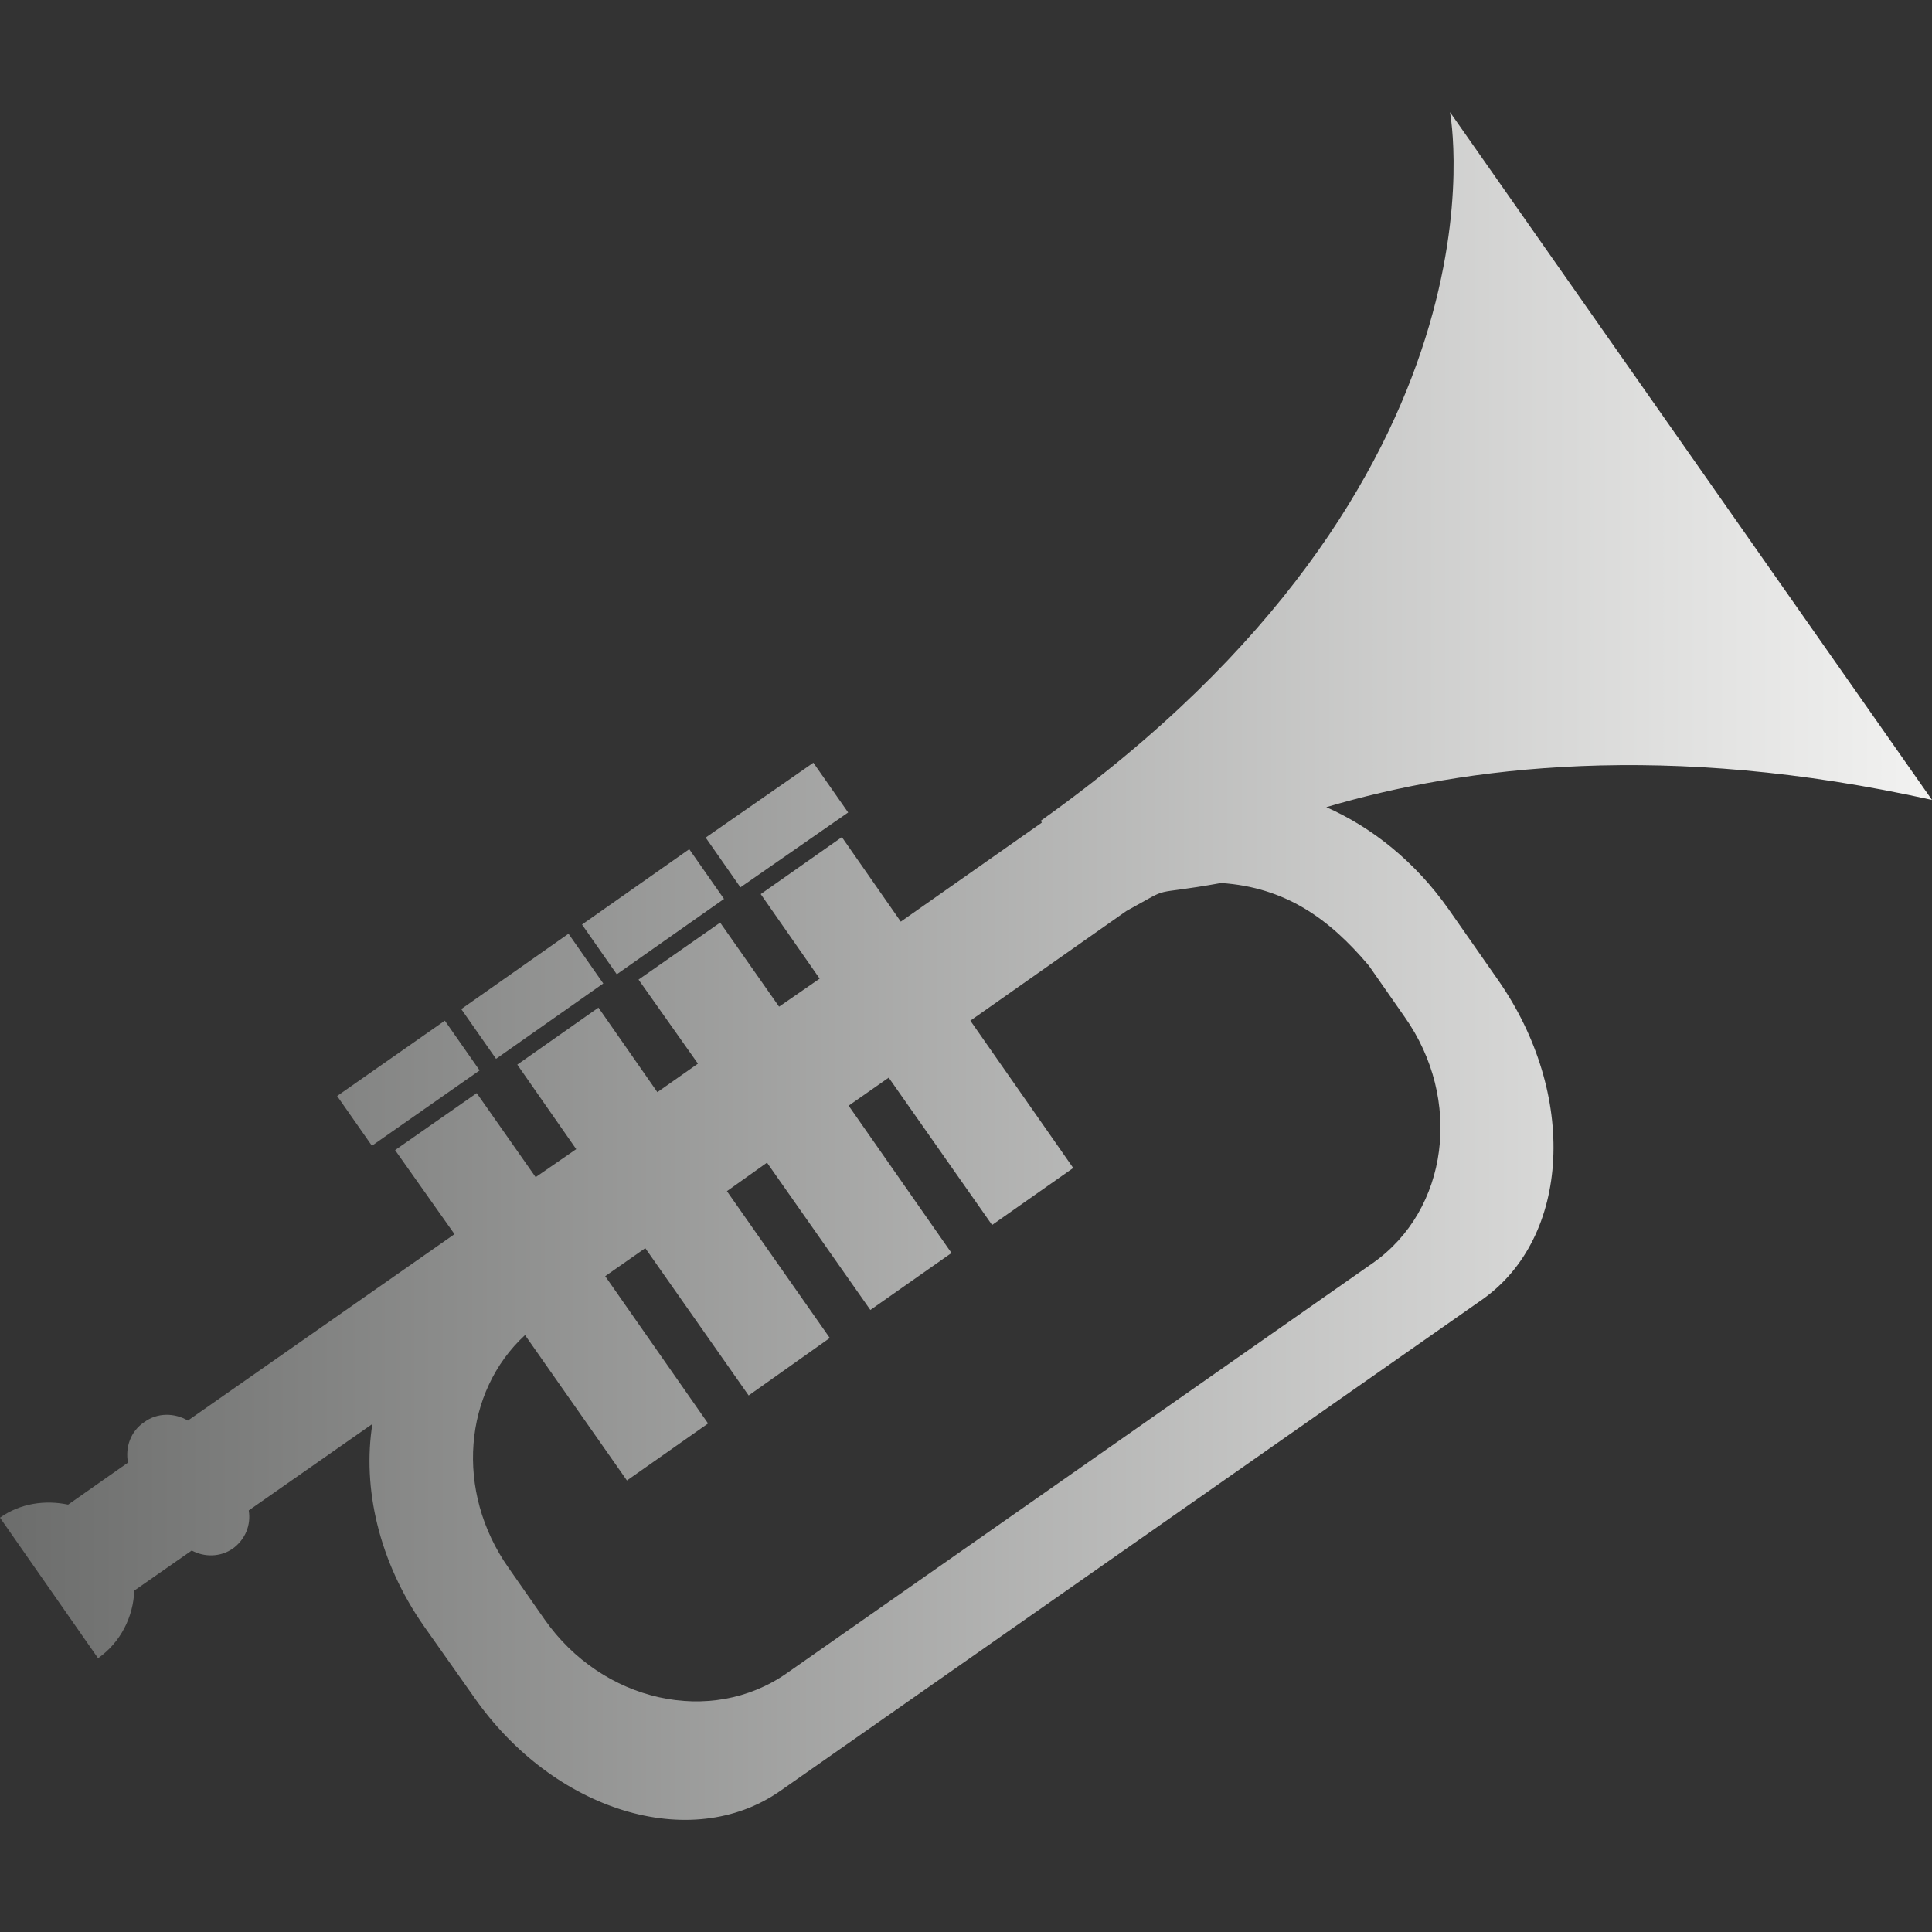 <?xml version="1.0" encoding="UTF-8"?>
<!DOCTYPE svg PUBLIC "-//W3C//DTD SVG 1.1//EN" "http://www.w3.org/Graphics/SVG/1.1/DTD/svg11.dtd">
<svg version="1.1" xmlns="http://www.w3.org/2000/svg" xmlns:xlink="http://www.w3.org/1999/xlink" x="0" y="0" width="24" height="24" viewBox="0, 0, 24, 24">
  <rect x="0" y="0" width="24" height="24" fill="#333333" stroke="none"/>
  <defs>
    <linearGradient id="Gradient_1" gradientUnits="userSpaceOnUse" x1="-24" y1="12" x2="-0.001" y2="12" gradientTransform="matrix(-1, 0, 0, 1, 0, 0)">
      <stop offset="0" stop-color="#F2F2F1"/>
      <stop offset="1" stop-color="#6C6D6C"/>
    </linearGradient>
  </defs>
  <g id="Layer_1">
    <path d="M18.012,1.393 C18.012,1.393 18.888,5.953 12.93,10.195 L12.942,10.219 L11.19,11.449 L10.458,10.399 L9.45,11.107 L10.182,12.157 L9.678,12.505 L8.946,11.461 L7.932,12.169 L8.67,13.213 L8.166,13.567 L7.434,12.517 L6.426,13.225 L7.158,14.275 L6.654,14.623 L5.922,13.579 L4.908,14.287 L5.646,15.331 L2.334,17.647 C2.172,17.551 1.956,17.545 1.794,17.665 C1.62,17.779 1.554,17.983 1.59,18.169 L0.846,18.691 C0.564,18.631 0.252,18.673 -0,18.853 L1.218,20.599 C1.5,20.401 1.656,20.083 1.668,19.759 L2.382,19.261 C2.538,19.345 2.736,19.345 2.892,19.237 C3.048,19.123 3.12,18.943 3.09,18.763 L4.626,17.689 C4.5,18.481 4.704,19.399 5.268,20.203 L5.886,21.079 C6.876,22.501 8.58,23.023 9.69,22.249 L18.408,16.147 C19.512,15.373 19.602,13.591 18.606,12.169 L17.994,11.293 C17.58,10.705 17.046,10.279 16.476,10.027 C18.198,9.517 20.706,9.205 24,9.937 L18.012,1.393 z M15.169,10.969 C15.967,11.023 16.509,11.409 17.004,11.995 L17.448,12.631 C18.174,13.657 17.994,15.031 17.052,15.691 L9.774,20.785 C8.832,21.445 7.482,21.145 6.762,20.113 L6.318,19.477 C5.646,18.523 5.76,17.287 6.522,16.585 L7.788,18.391 L8.796,17.683 L7.518,15.853 L8.016,15.505 L9.3,17.335 L10.308,16.621 L9.03,14.797 L9.528,14.443 L10.812,16.273 L11.82,15.565 L10.542,13.735 L11.04,13.387 L12.324,15.217 L13.332,14.509 L12.054,12.679 L13.992,11.317 C14.602,10.983 14.224,11.139 15.169,10.969 z M5.526,12.679 L4.188,13.615 L4.62,14.233 L5.958,13.297 L5.526,12.679 z M7.062,11.599 L5.73,12.535 L6.162,13.153 L7.494,12.217 L7.062,11.599 z M8.562,10.549 L7.23,11.485 L7.662,12.103 L8.994,11.167 L8.562,10.549 z M10.104,9.475 L8.766,10.405 L9.198,11.023 L10.536,10.093 L10.104,9.475 z" fill="url(#Gradient_1)"/>
  </g>
</svg>
